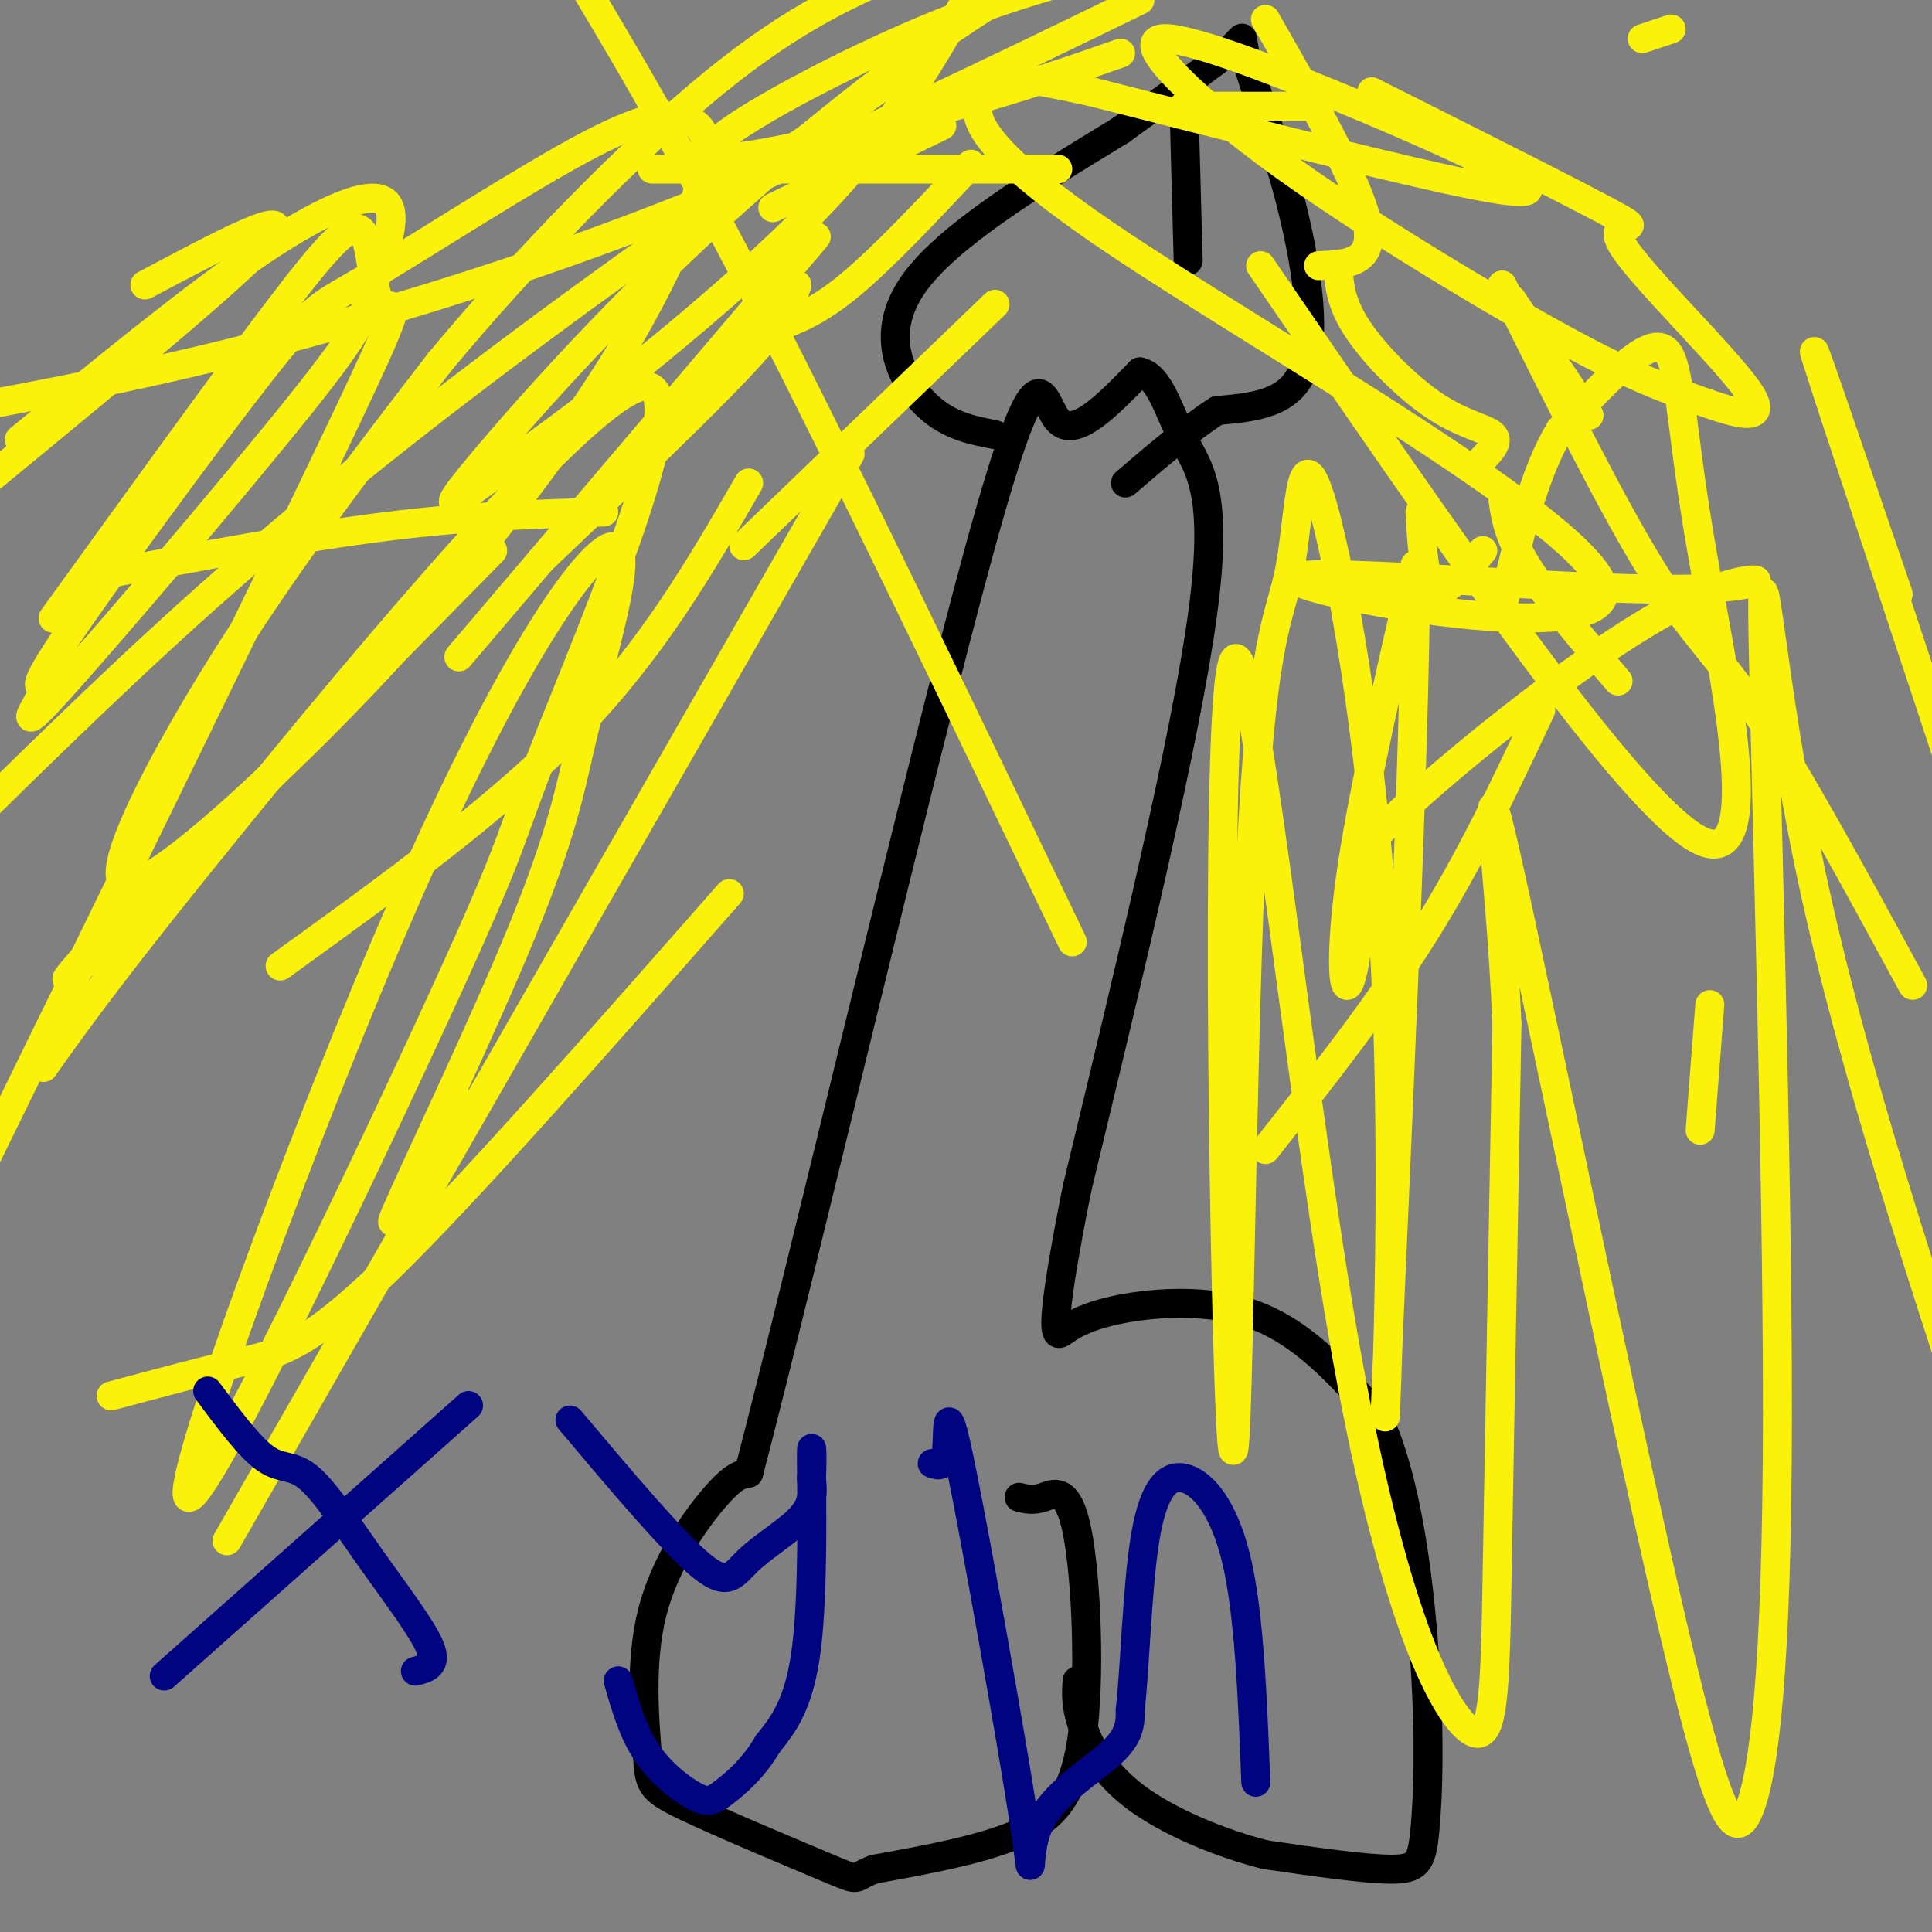 <svg viewBox='0 0 400 400' version='1.1' xmlns='http://www.w3.org/2000/svg' xmlns:xlink='http://www.w3.org/1999/xlink'><rect x="0" y="0" width="400" height="400" fill="#808080" stroke="none"/><g fill='none' stroke='#000000' stroke-width='6' stroke-linecap='round' stroke-linejoin='round'><path d='M211,310c1.416,0.362 2.833,0.724 5,0c2.167,-0.724 5.086,-2.534 7,7c1.914,9.534 2.823,30.413 1,43c-1.823,12.587 -6.378,16.882 -14,20c-7.622,3.118 -18.311,5.059 -29,7'/><path d='M181,387c-4.825,1.793 -2.388,2.775 -9,0c-6.612,-2.775 -22.272,-9.307 -30,-13c-7.728,-3.693 -7.525,-4.547 -8,-11c-0.475,-6.453 -1.628,-18.507 1,-29c2.628,-10.493 9.037,-19.427 13,-24c3.963,-4.573 5.482,-4.787 7,-5'/><path d='M155,305c11.190,-42.774 35.667,-147.208 48,-192c12.333,-44.792 12.524,-29.940 16,-26c3.476,3.940 10.238,-3.030 17,-10'/><path d='M236,77c4.119,0.893 5.917,8.125 9,14c3.083,5.875 7.452,10.393 4,36c-3.452,25.607 -14.726,72.304 -26,119'/><path d='M223,246c-5.062,25.380 -4.718,29.329 -4,30c0.718,0.671 1.809,-1.935 9,-4c7.191,-2.065 20.483,-3.590 31,0c10.517,3.590 18.258,12.295 26,21'/><path d='M285,293c6.258,12.815 8.904,34.352 10,51c1.096,16.648 0.641,28.405 0,35c-0.641,6.595 -1.469,8.027 -7,8c-5.531,-0.027 -15.766,-1.514 -26,-3'/><path d='M262,384c-9.488,-2.393 -20.208,-6.875 -27,-12c-6.792,-5.125 -9.655,-10.893 -11,-15c-1.345,-4.107 -1.173,-6.554 -1,-9'/><path d='M206,90c-5.156,-1.000 -10.311,-2.000 -15,-7c-4.689,-5.000 -8.911,-14.000 -2,-24c6.911,-10.000 24.956,-21.000 43,-32'/><path d='M232,27c11.797,-8.593 19.791,-14.076 23,-17c3.209,-2.924 1.633,-3.289 3,2c1.367,5.289 5.676,16.232 9,29c3.324,12.768 5.664,27.362 3,35c-2.664,7.638 -10.332,8.319 -18,9'/><path d='M252,85c-6.167,4.000 -12.583,9.500 -19,15'/><path d='M245,17c0.000,0.000 1.000,37.000 1,37'/></g>
<g fill='none' stroke='#FBF20B' stroke-width='6' stroke-linecap='round' stroke-linejoin='round'><path d='M346,6c0.000,0.000 -6.000,2.000 -6,2'/><path d='M245,22c0.000,0.000 27.000,0.000 27,0'/><path d='M262,4c9.583,16.750 19.167,33.500 21,42c1.833,8.500 -4.083,8.750 -10,9'/><path d='M277,55c0.250,3.833 0.500,7.667 4,13c3.500,5.333 10.250,12.167 16,16c5.750,3.833 10.500,4.667 12,6c1.500,1.333 -0.250,3.167 -2,5'/><path d='M294,106c0.417,7.333 0.833,14.667 3,16c2.167,1.333 6.083,-3.333 10,-8'/><path d='M313,62c0.000,0.000 16.000,24.000 16,24'/><path d='M311,102c0.500,4.250 1.000,8.500 5,15c4.000,6.500 11.500,15.250 19,24'/><path d='M311,59c11.356,22.822 22.711,45.644 31,59c8.289,13.356 13.511,17.244 22,30c8.489,12.756 20.244,34.378 32,56'/><path d='M354,208c0.000,0.000 -2.000,26.000 -2,26'/><path d='M319,147c-7.250,15.417 -14.500,30.833 -24,46c-9.500,15.167 -21.250,30.083 -33,45'/><path d='M201,34c-9.083,9.667 -18.167,19.333 -25,25c-6.833,5.667 -11.417,7.333 -16,9'/><path d='M219,35c0.000,0.000 -84.000,0.000 -84,0'/><path d='M165,59c-1.083,3.250 -2.167,6.500 -11,16c-8.833,9.500 -25.417,25.250 -42,41'/><path d='M206,63c0.000,0.000 -52.000,50.000 -52,50'/><path d='M169,49c0.000,0.000 -74.000,87.000 -74,87'/><path d='M155,100c-9.917,17.167 -19.833,34.333 -36,51c-16.167,16.667 -38.583,32.833 -61,49'/><path d='M125,106c-13.833,0.417 -27.667,0.833 -45,3c-17.333,2.167 -38.167,6.083 -59,10'/><path d='M151,185c-27.244,30.978 -54.489,61.956 -71,78c-16.511,16.044 -22.289,17.156 -30,19c-7.711,1.844 -17.356,4.422 -27,7'/><path d='M176,94c0.000,0.000 -129.000,225.000 -129,225'/><path d='M102,114c-33.917,34.500 -67.833,69.000 -81,82c-13.167,13.000 -5.583,4.500 2,-4'/><path d='M160,43c0.000,0.000 35.000,-17.000 35,-17'/><path d='M232,11c-9.869,3.458 -19.738,6.917 -38,12c-18.262,5.083 -44.917,11.792 -47,9c-2.083,-2.792 20.405,-15.083 38,-23c17.595,-7.917 30.298,-11.458 43,-15'/><path d='M236,0c-31.578,15.356 -63.156,30.711 -94,43c-30.844,12.289 -60.956,21.511 -86,28c-25.044,6.489 -45.022,10.244 -65,14'/><path d='M30,59c15.667,-8.333 31.333,-16.667 26,-10c-5.333,6.667 -31.667,28.333 -58,50'/><path d='M4,91c18.111,-14.871 36.222,-29.741 50,-39c13.778,-9.259 23.224,-12.906 26,-10c2.776,2.906 -1.119,12.364 -3,18c-1.881,5.636 -1.749,7.449 -15,24c-13.251,16.551 -39.885,47.839 -50,59c-10.115,11.161 -3.710,2.195 -3,0c0.710,-2.195 -4.274,2.380 4,-10c8.274,-12.380 29.807,-41.715 41,-56c11.193,-14.285 12.045,-13.520 23,-20c10.955,-6.480 32.013,-20.204 45,-27c12.987,-6.796 17.904,-6.663 21,-5c3.096,1.663 4.370,4.855 2,13c-2.370,8.145 -8.385,21.243 -16,34c-7.615,12.757 -16.831,25.172 -26,37c-9.169,11.828 -18.293,23.067 -34,39c-15.707,15.933 -37.998,36.559 -43,35c-5.002,-1.559 7.285,-25.303 21,-47c13.715,-21.697 28.857,-41.349 44,-61'/><path d='M91,75c17.689,-21.311 39.911,-44.089 57,-58c17.089,-13.911 29.044,-18.956 41,-24'/><path d='M200,0c-4.600,7.963 -9.200,15.926 -15,24c-5.800,8.074 -12.802,16.257 -23,26c-10.198,9.743 -23.594,21.044 -35,30c-11.406,8.956 -20.821,15.565 -27,20c-6.179,4.435 -9.120,6.694 -2,-2c7.120,-8.694 24.302,-28.341 44,-47c19.698,-18.659 41.914,-36.331 58,-47c16.086,-10.669 26.043,-14.334 36,-18'/><path d='M184,17c-24.422,16.933 -48.844,33.867 -72,51c-23.156,17.133 -45.044,34.467 -65,52c-19.956,17.533 -37.978,35.267 -56,53'/><path d='M11,128c17.459,-24.182 34.919,-48.364 46,-63c11.081,-14.636 15.785,-19.727 18,-17c2.215,2.727 1.943,13.273 4,15c2.057,1.727 6.445,-5.364 -7,23c-13.445,28.364 -44.722,92.182 -76,156'/><path d='M9,221c7.396,-10.402 14.792,-20.803 41,-53c26.208,-32.197 71.229,-86.189 83,-88c11.771,-1.811 -9.706,48.559 -19,72c-9.294,23.441 -6.403,19.954 -22,54c-15.597,34.046 -49.682,105.624 -53,104c-3.318,-1.624 24.131,-76.450 45,-124c20.869,-47.550 35.157,-67.825 41,-72c5.843,-4.175 3.240,7.749 1,17c-2.240,9.251 -4.116,15.830 -6,24c-1.884,8.170 -3.777,17.930 -12,38c-8.223,20.070 -22.778,50.448 -26,58c-3.222,7.552 4.889,-7.724 13,-23'/><path d='M261,55c38.345,56.012 76.690,112.024 91,119c14.310,6.976 4.583,-35.083 0,-62c-4.583,-26.917 -4.024,-38.690 -8,-40c-3.976,-1.310 -12.488,7.845 -21,17'/><path d='M323,89c-5.500,9.000 -8.750,23.000 -12,37'/><path d='M222,195c-23.667,-49.333 -47.333,-98.667 -65,-133c-17.667,-34.333 -29.333,-53.667 -41,-73'/><path d='M284,19c22.275,11.190 44.551,22.380 51,26c6.449,3.620 -2.928,-0.331 1,6c3.928,6.331 21.160,22.944 26,30c4.840,7.056 -2.713,4.557 -10,2c-7.287,-2.557 -14.309,-5.170 -27,-12c-12.691,-6.830 -31.050,-17.876 -45,-27c-13.950,-9.124 -23.492,-16.327 -31,-23c-7.508,-6.673 -12.981,-12.816 -8,-13c4.981,-0.184 20.418,5.590 36,12c15.582,6.410 31.311,13.457 37,17c5.689,3.543 1.340,3.584 -15,0c-16.340,-3.584 -44.670,-10.792 -73,-18'/><path d='M226,19c-16.011,-3.536 -19.539,-3.377 -21,-3c-1.461,0.377 -0.857,0.973 -2,4c-1.143,3.027 -4.035,8.487 28,30c32.035,21.513 98.998,59.081 101,72c2.002,12.919 -60.956,1.191 -64,-2c-3.044,-3.191 53.826,2.156 79,2c25.174,-0.156 18.652,-5.816 1,3c-17.652,8.816 -46.434,32.108 -59,44c-12.566,11.892 -8.914,12.383 -8,18c0.914,5.617 -0.908,16.358 -2,17c-1.092,0.642 -1.455,-8.817 1,-25c2.455,-16.183 7.727,-39.092 13,-62'/><path d='M293,117c0.442,32.238 -4.952,143.835 -6,170c-1.048,26.165 2.252,-33.100 0,-83c-2.252,-49.900 -10.056,-90.435 -14,-102c-3.944,-11.565 -4.028,5.840 -6,16c-1.972,10.160 -5.832,13.075 -8,60c-2.168,46.925 -2.645,137.860 -4,120c-1.355,-17.860 -3.587,-144.515 0,-160c3.587,-15.485 12.992,80.200 23,138c10.008,57.800 20.617,77.715 26,82c5.383,4.285 5.538,-7.062 6,-34c0.462,-26.938 1.231,-69.469 2,-112'/><path d='M312,212c-1.447,-33.436 -6.065,-61.027 0,-34c6.065,27.027 22.814,108.671 33,153c10.186,44.329 13.810,51.342 17,44c3.190,-7.342 5.948,-29.040 6,-82c0.052,-52.960 -2.601,-137.181 -3,-162c-0.399,-24.819 1.458,9.766 10,50c8.542,40.234 23.771,86.117 39,132'/><path d='M393,123c-9.667,-28.250 -19.333,-56.500 -17,-49c2.333,7.500 16.667,50.750 31,94'/></g>
<g fill='none' stroke='#000481' stroke-width='6' stroke-linecap='round' stroke-linejoin='round'><path d='M43,288c4.346,5.844 8.692,11.687 12,14c3.308,2.313 5.577,1.094 9,4c3.423,2.906 7.998,9.936 13,17c5.002,7.064 10.429,14.161 12,18c1.571,3.839 -0.715,4.419 -3,5'/><path d='M34,347c0.000,0.000 63.000,-56.000 63,-56'/><path d='M118,294c10.595,12.571 21.190,25.143 27,30c5.810,4.857 6.833,2.000 10,-1c3.167,-3.000 8.476,-6.143 11,-9c2.524,-2.857 2.262,-5.429 2,-8'/><path d='M168,306c0.274,-3.940 -0.042,-9.792 0,-3c0.042,6.792 0.440,26.226 -1,38c-1.440,11.774 -4.720,15.887 -8,20'/><path d='M159,361c-3.053,5.203 -6.684,8.209 -9,10c-2.316,1.791 -3.316,2.367 -6,1c-2.684,-1.367 -7.053,-4.676 -10,-9c-2.947,-4.324 -4.474,-9.662 -6,-15'/><path d='M193,303c1.329,0.458 2.657,0.915 3,-3c0.343,-3.915 -0.300,-12.204 3,4c3.300,16.204 10.544,56.900 13,73c2.456,16.100 0.123,7.604 3,1c2.877,-6.604 10.965,-11.315 15,-15c4.035,-3.685 4.018,-6.342 4,-9'/><path d='M234,354c0.976,-8.407 1.416,-24.923 3,-35c1.584,-10.077 4.311,-13.713 8,-13c3.689,0.713 8.340,5.775 11,17c2.660,11.225 3.330,28.612 4,46'/></g>
</svg>